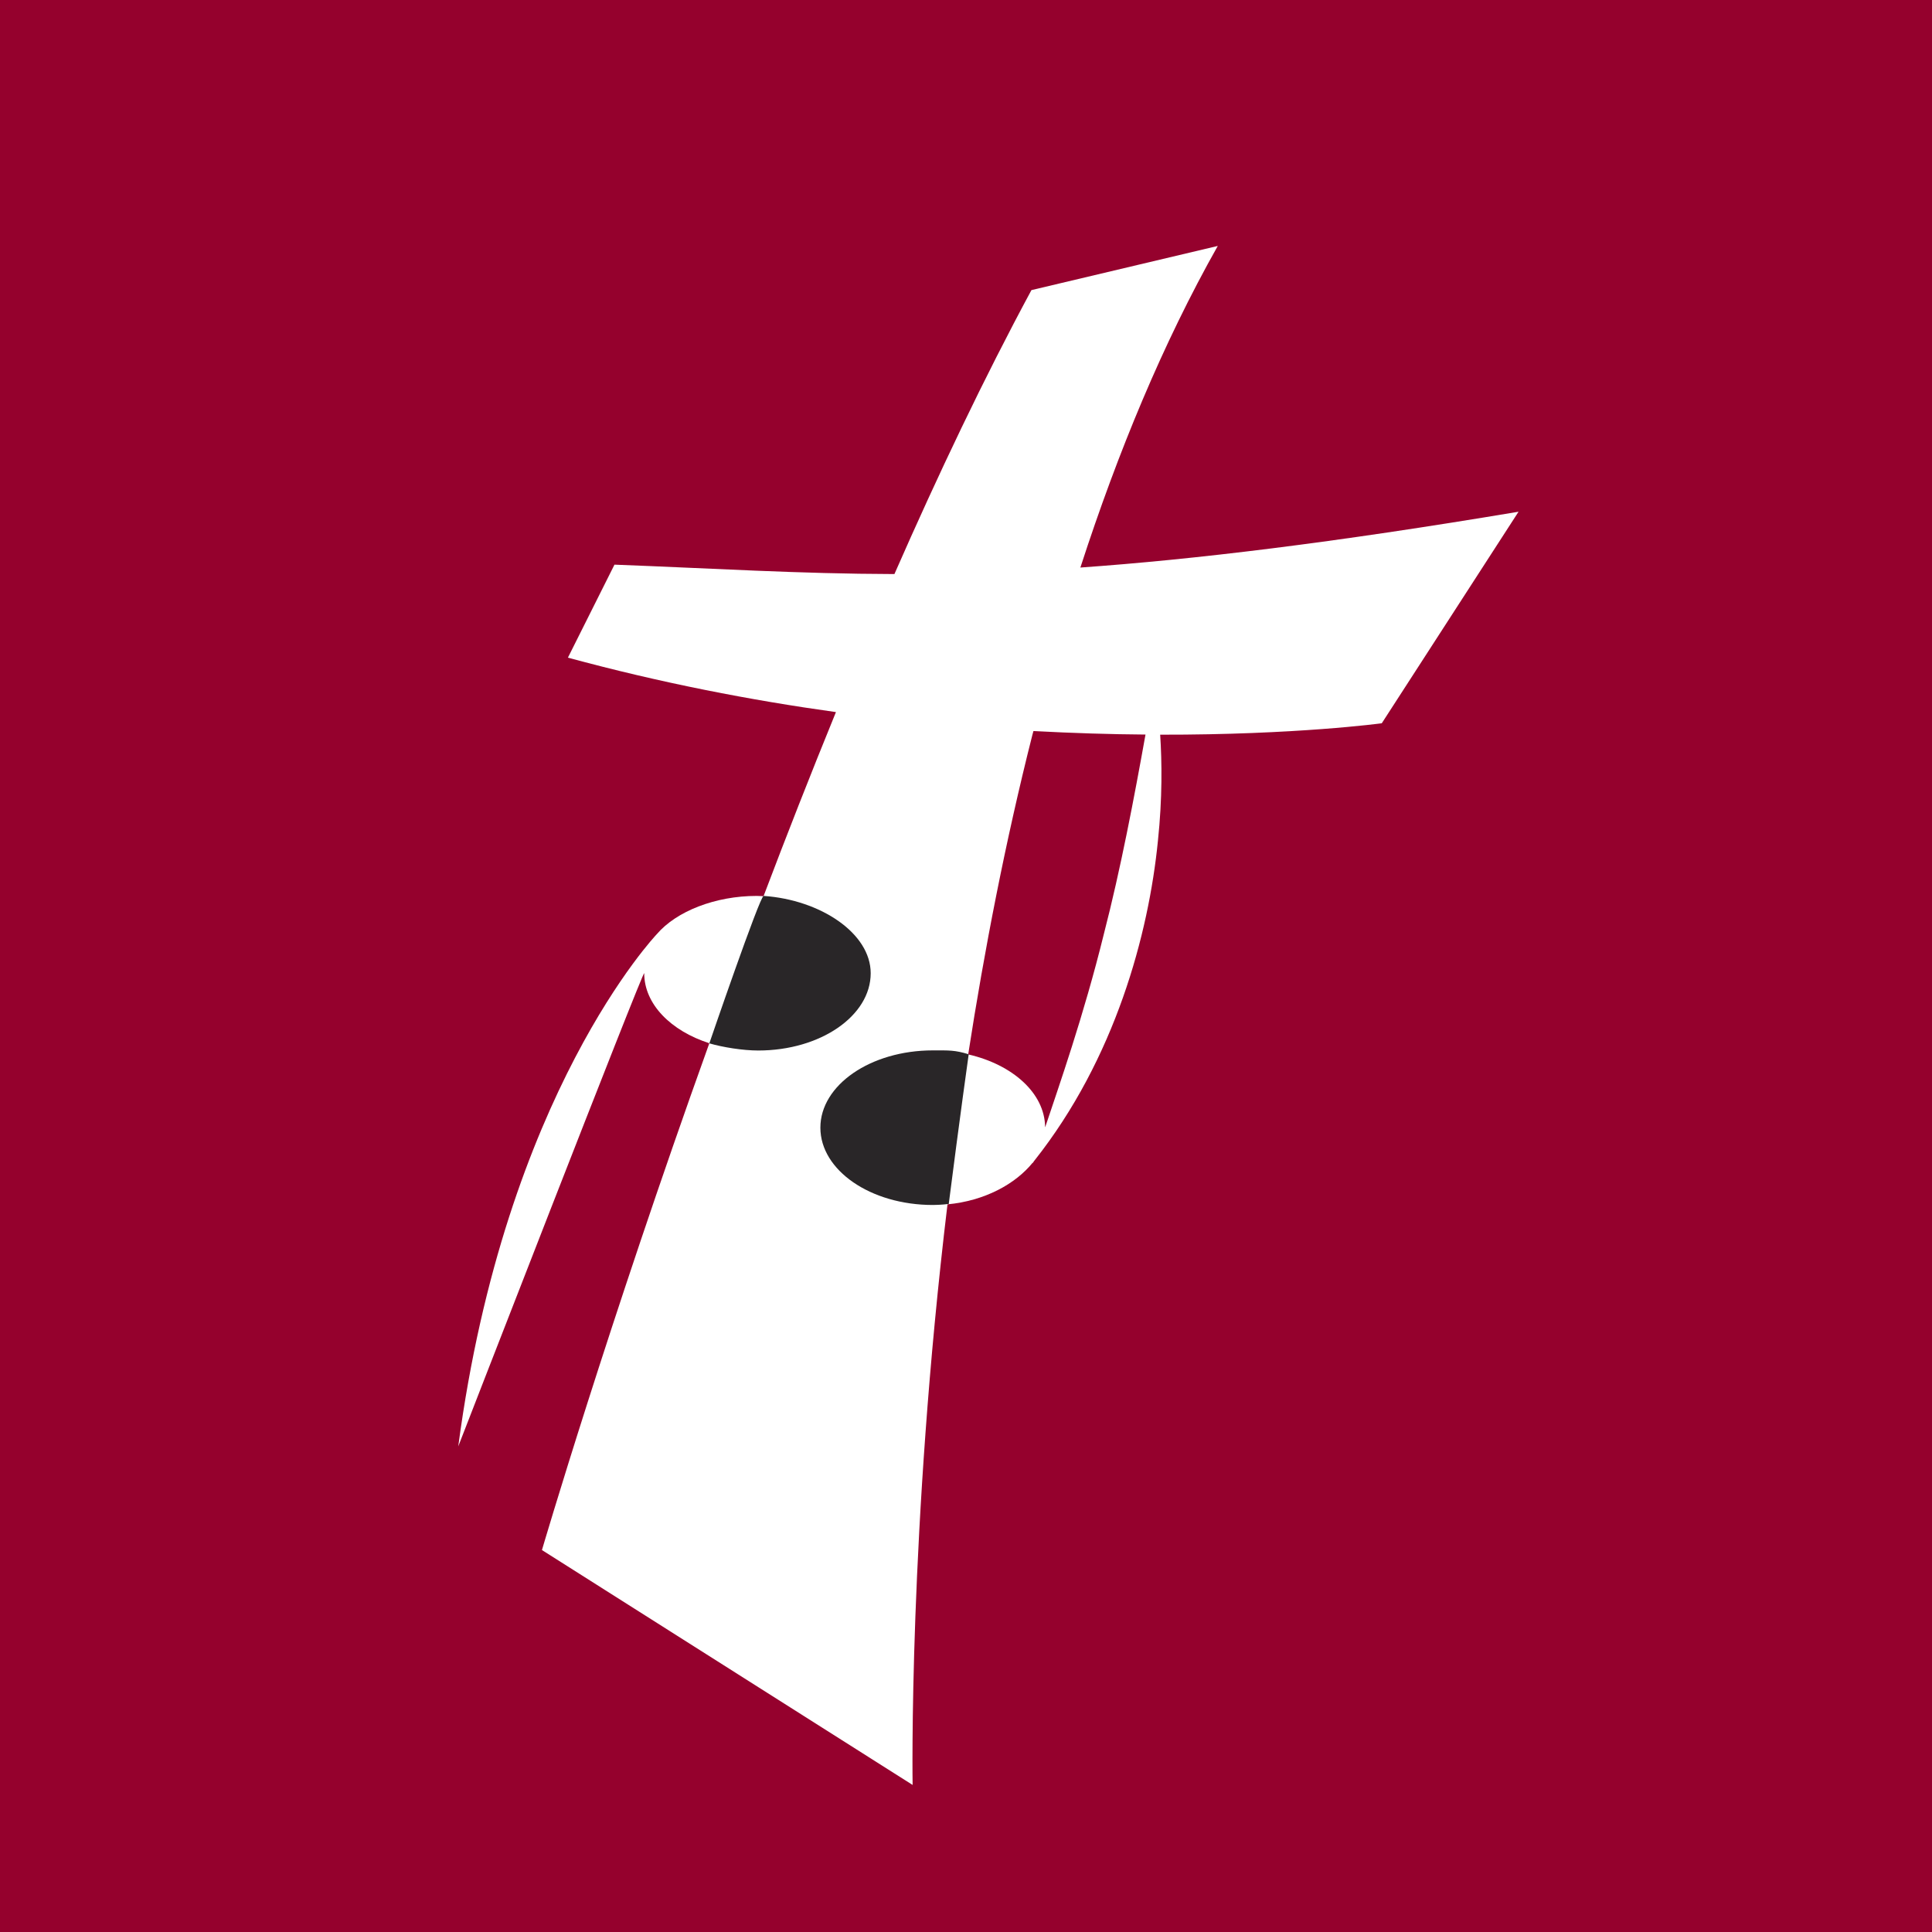 <?xml version="1.0" encoding="UTF-8"?>
<svg id="Ebene_2" data-name="Ebene 2" xmlns="http://www.w3.org/2000/svg" viewBox="0 0 153.97 153.97">
  <defs>
    <style>
      .cls-1 {
        fill: #95012d;
      }

      .cls-2 {
        fill: #fff;
      }

      .cls-3 {
        fill: #292628;
      }
    </style>
  </defs>
  <g id="artwork">
    <rect class="cls-1" width="153.97" height="153.97"/>
    <g>
      <path class="cls-2" d="M121.03,40.78c-14.86,2.49-25.88,3.81-34.93,4.45l.03-.09s-.02.06-.03.09c0,0,0,0,0,0l.03-.09c2.95-9.08,6.54-17.78,10.92-25.54l-14.85,3.52c-3.76,6.97-7.43,14.68-10.92,22.63-7.65-.02-14.38-.45-22.31-.75l-3.71,7.41c7.39,2.01,14.6,3.4,21.36,4.34-2.01,4.92-3.94,9.84-5.77,14.67-.18,0-.36-.02-.55-.02-3.29,0-6.39,1.22-7.95,3.04,0,0-12.1,12.65-15.83,40.83,0,0,14.82-38.18,14.82-37.71,0,2.47,2.13,4.6,5.19,5.58-8.1,22.54-13.34,40.39-13.34,40.39l29.54,18.72s-.34-20.33,2.78-46.27c2.96-.28,5.4-1.61,6.79-3.32v.03s.06-.1.1-.15c.01-.02.03-.03.04-.05h0c6.43-8.12,9.1-18.04,9.84-25.48.36-3.41.32-6.3.18-8.46,10.84.02,17.66-.91,17.66-.91l10.9-16.86ZM83.29,89.82c-.03-2.7-2.59-4.98-6.13-5.79,1.29-8.32,2.96-16.95,5.12-25.48l.07-.29s0,0,0,0c-.02.1-.05.19-.07.29l.08-.29c3.19.17,6.17.26,8.93.28-.9,5.02-1.98,10.72-3.32,15.9-1.61,6.54-3.62,12.23-4.67,15.38Z"/>
      <path class="cls-3" d="M75.6,95.95s-.64.08-1.26.08c-4.95,0-8.96-2.76-8.96-6.16s4.01-6.16,8.96-6.16c1.29,0,1.75-.03,2.86.31,0,0-.72,5.1-1.59,11.93"/>
      <path class="cls-3" d="M69.39,77.56c0,3.4-4.01,6.16-8.96,6.16-1.24,0-2.83-.26-3.9-.57,0,0,4.03-11.77,4.33-11.75,4.52.31,8.53,2.97,8.53,6.16"/>
    </g>
  </g>
</svg>